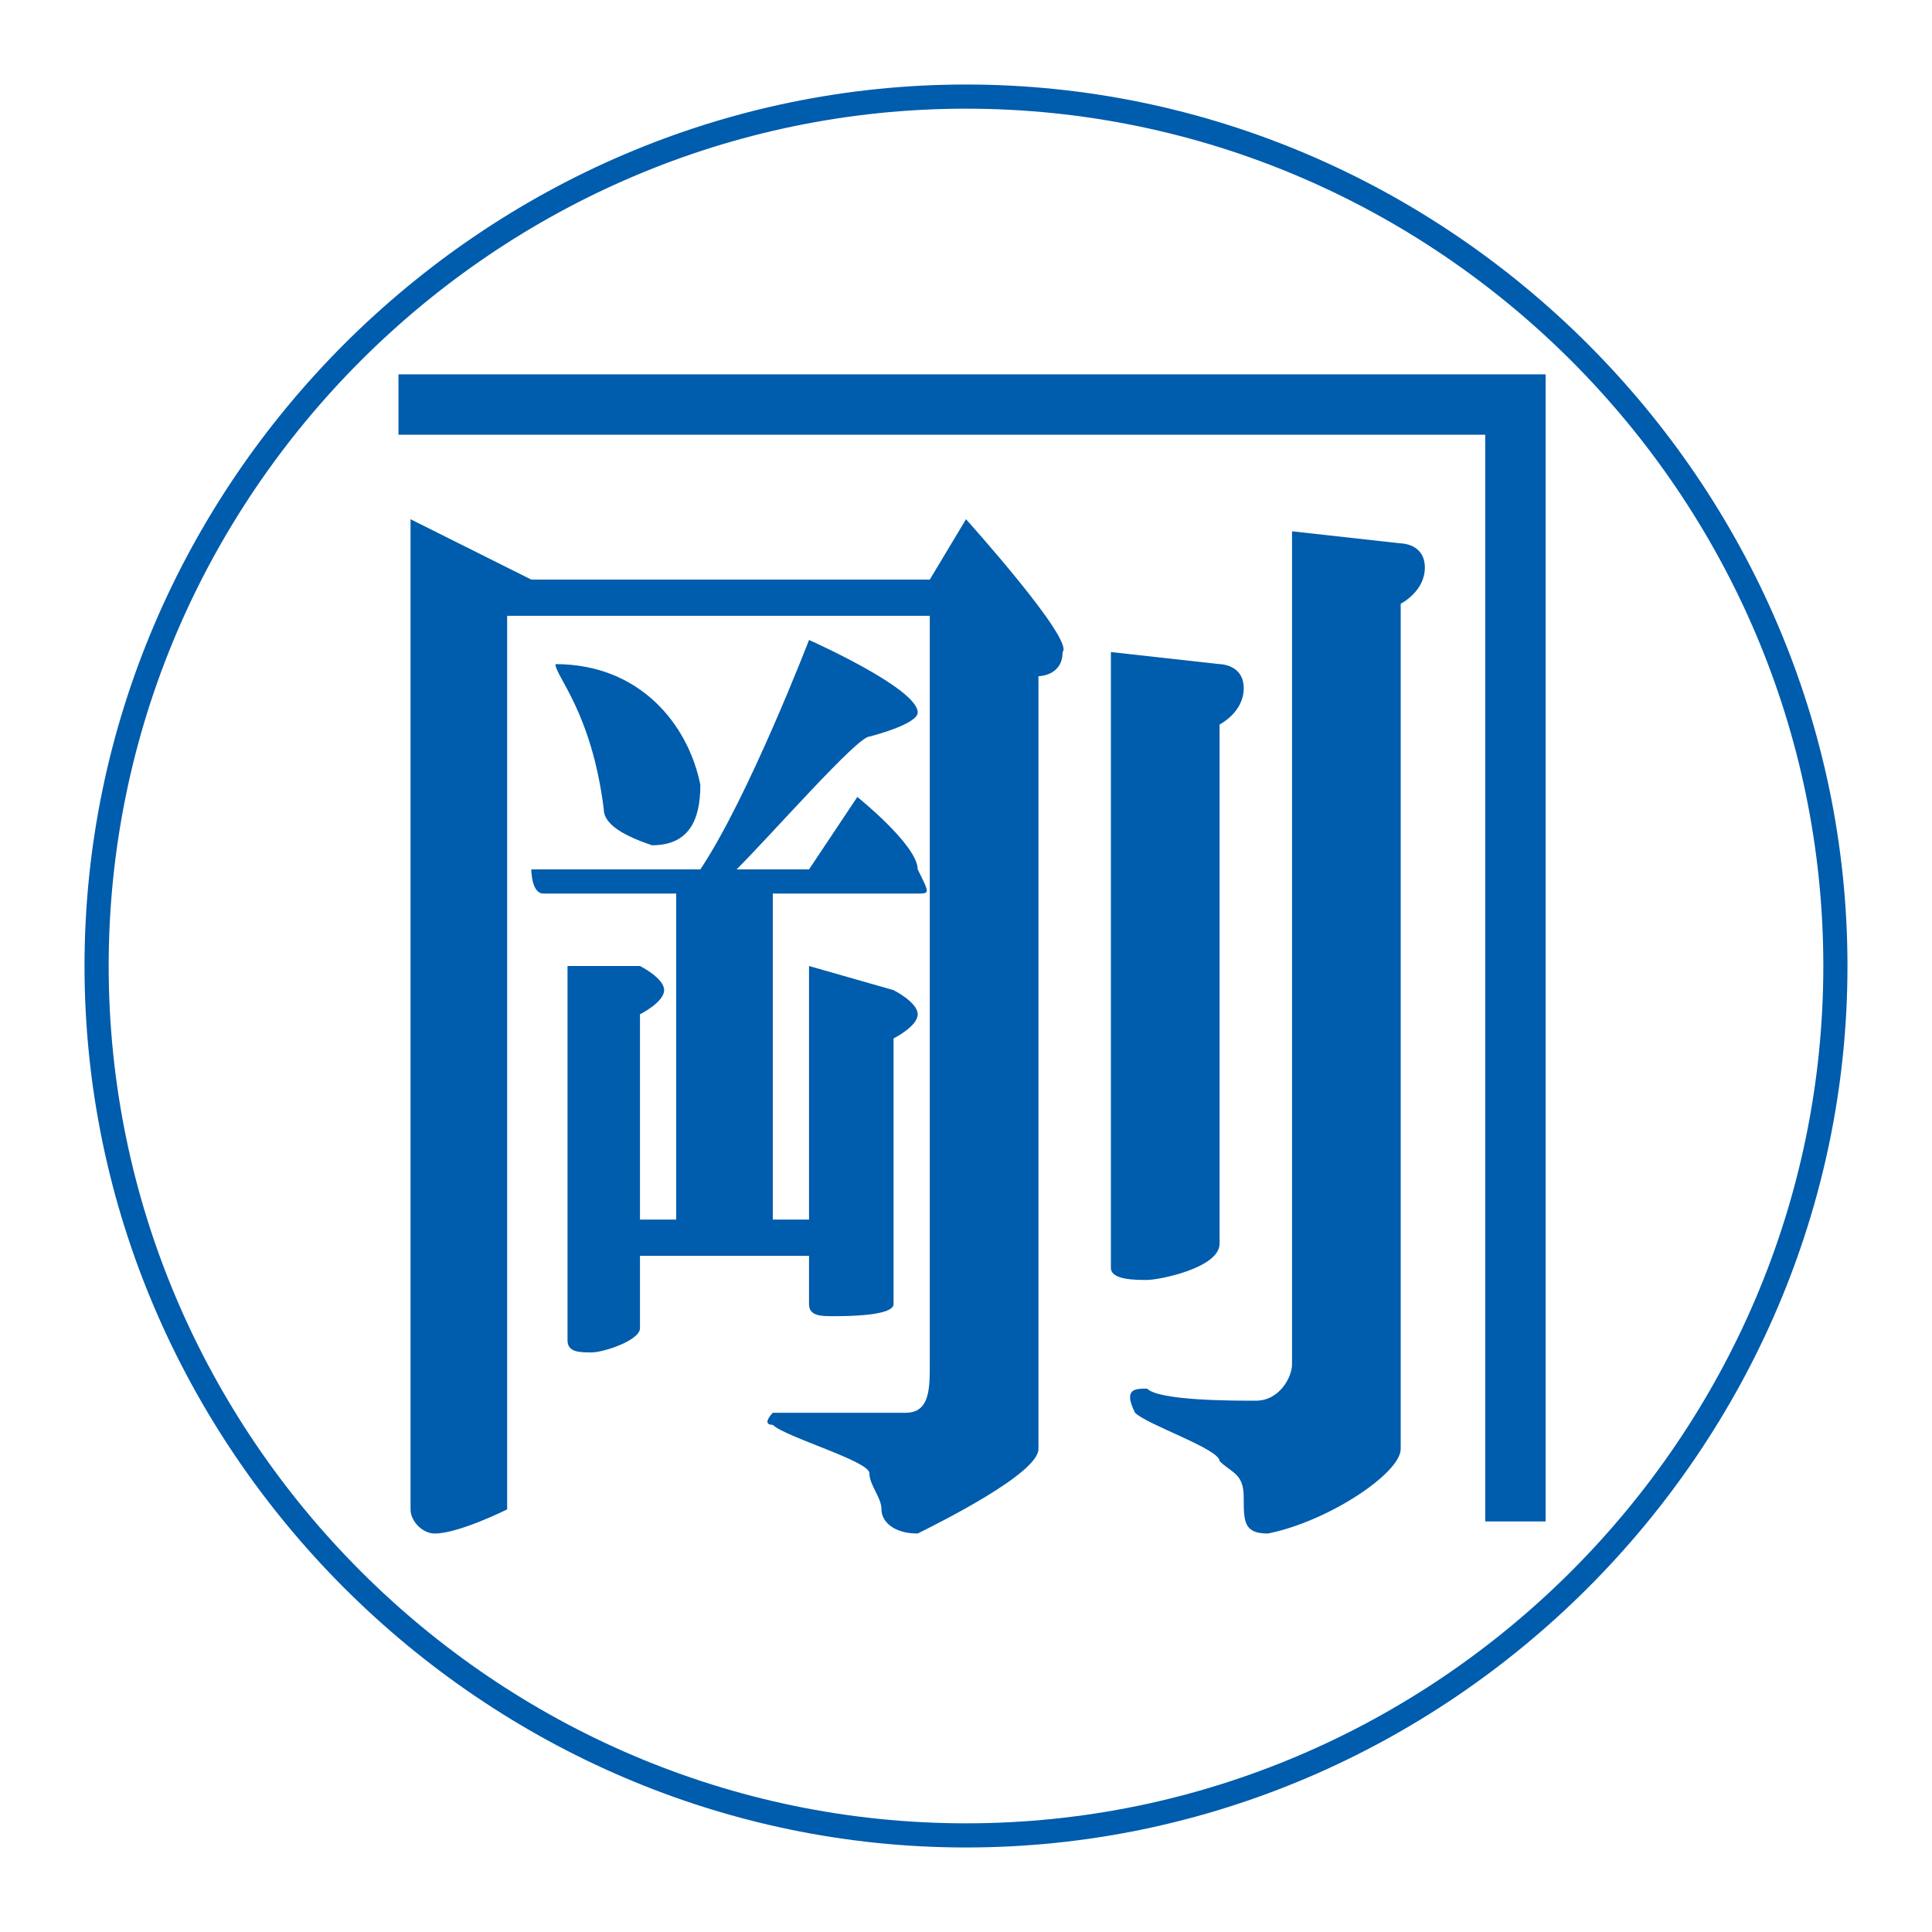 <?xml version="1.0" encoding="utf-8"?>
<!-- Generator: Adobe Illustrator 25.4.8, SVG Export Plug-In . SVG Version: 6.00 Build 0)  -->
<svg version="1.1" id="レイヤー_1" xmlns="http://www.w3.org/2000/svg" xmlns:xlink="http://www.w3.org/1999/xlink" x="0px"
	 y="0px" viewBox="0 0 16 16" style="enable-background:new 0 0 16 16;" xml:space="preserve">
<style type="text/css">
	.st0{fill:#005CAC;}
</style>
<g>
	<path class="st0" d="M4.6,5.5c0,0.1,0.3,0.4,0.4,1.2c0,0.1,0.1,0.2,0.4,0.3c0.3,0,0.4-0.2,0.4-0.5C5.7,6,5.3,5.5,4.6,5.5
		C4.5,5.4,4.5,5.4,4.6,5.5z"/>
	<path class="st0" d="M3.4,4.3c0,0,0,8.1,0,8.2c0,0.1,0.1,0.2,0.2,0.2c0.2,0,0.6-0.2,0.6-0.2V5.1h3.5c0,0,0,6,0,6.2s0,0.4-0.2,0.4
		c-0.2,0-1.1,0-1.1,0s-0.1,0.1,0,0.1c0.1,0.1,0.8,0.3,0.8,0.4c0,0.1,0.1,0.2,0.1,0.3c0,0.1,0.1,0.2,0.3,0.2c0.2-0.1,1-0.5,1-0.7
		c0-0.2,0-6.4,0-6.4s0.2,0,0.2-0.2C8.9,5.3,8,4.3,8,4.3L7.7,4.8H4.4L3.4,4.3z"/>
	<path class="st0" d="M9.2,5.4c0,0,0,5,0,5.1c0,0.1,0.2,0.1,0.3,0.1c0.1,0,0.6-0.1,0.6-0.3c0-0.1,0-4.3,0-4.3s0.2-0.1,0.2-0.3
		c0-0.2-0.2-0.2-0.2-0.2L9.2,5.4z"/>
	<path class="st0" d="M11.6,12c0-0.1,0-7,0-7s0.2-0.1,0.2-0.3c0-0.2-0.2-0.2-0.2-0.2l-0.9-0.1c0,0,0,6.8,0,6.9
		c0,0.1-0.1,0.3-0.3,0.3c-0.2,0-0.8,0-0.9-0.1c-0.1,0-0.2,0-0.1,0.2c0.1,0.1,0.7,0.3,0.7,0.4c0.1,0.1,0.2,0.1,0.2,0.3
		c0,0.2,0,0.3,0.2,0.3C11,12.6,11.6,12.2,11.6,12z"/>
	<path class="st0" d="M7.6,7.2C7.6,7,7.1,6.6,7.1,6.6L6.7,7.2l-0.6,0c0.3-0.3,1-1.1,1.1-1.1c0,0,0.4-0.1,0.4-0.2
		c0-0.2-0.9-0.6-0.9-0.6S6.2,6.6,5.8,7.2l-1.4,0c0,0,0,0.2,0.1,0.2c0,0,0.5,0,1.1,0v2.7H5.3c0-0.7,0-1.7,0-1.7s0.2-0.1,0.2-0.2
		c0-0.1-0.2-0.2-0.2-0.2L4.7,8c0,0,0,3,0,3.1c0,0.1,0.1,0.1,0.2,0.1c0.1,0,0.4-0.1,0.4-0.2c0,0,0-0.3,0-0.6h1.4c0,0.2,0,0.4,0,0.4
		c0,0.1,0.1,0.1,0.2,0.1c0.1,0,0.5,0,0.5-0.1c0-0.1,0-2.2,0-2.2s0.2-0.1,0.2-0.2c0-0.1-0.2-0.2-0.2-0.2L6.7,8c0,0,0,1.3,0,2.1H6.4
		V7.4c0.6,0,1.2,0,1.2,0C7.7,7.4,7.7,7.4,7.6,7.2z"/>
	<path class="st0" d="M12.5,3.1H3.3v0.5c0,0,8.5,0,9,0c0,0.4,0,9,0,9h0.5V3.1H12.5z"/>
	<path class="st0" d="M0.9,8c0-3.9,3.2-7.1,7.1-7.1c3.9,0,7.1,3.2,7.1,7.1c0,3.9-3.2,7.1-7.1,7.1C4.1,15.1,0.9,11.9,0.9,8z M0.7,8
		c0,4,3.3,7.3,7.3,7.3c4,0,7.3-3.3,7.3-7.3c0-4-3.3-7.3-7.3-7.3C4,0.7,0.7,4,0.7,8"/>
</g>
</svg>
